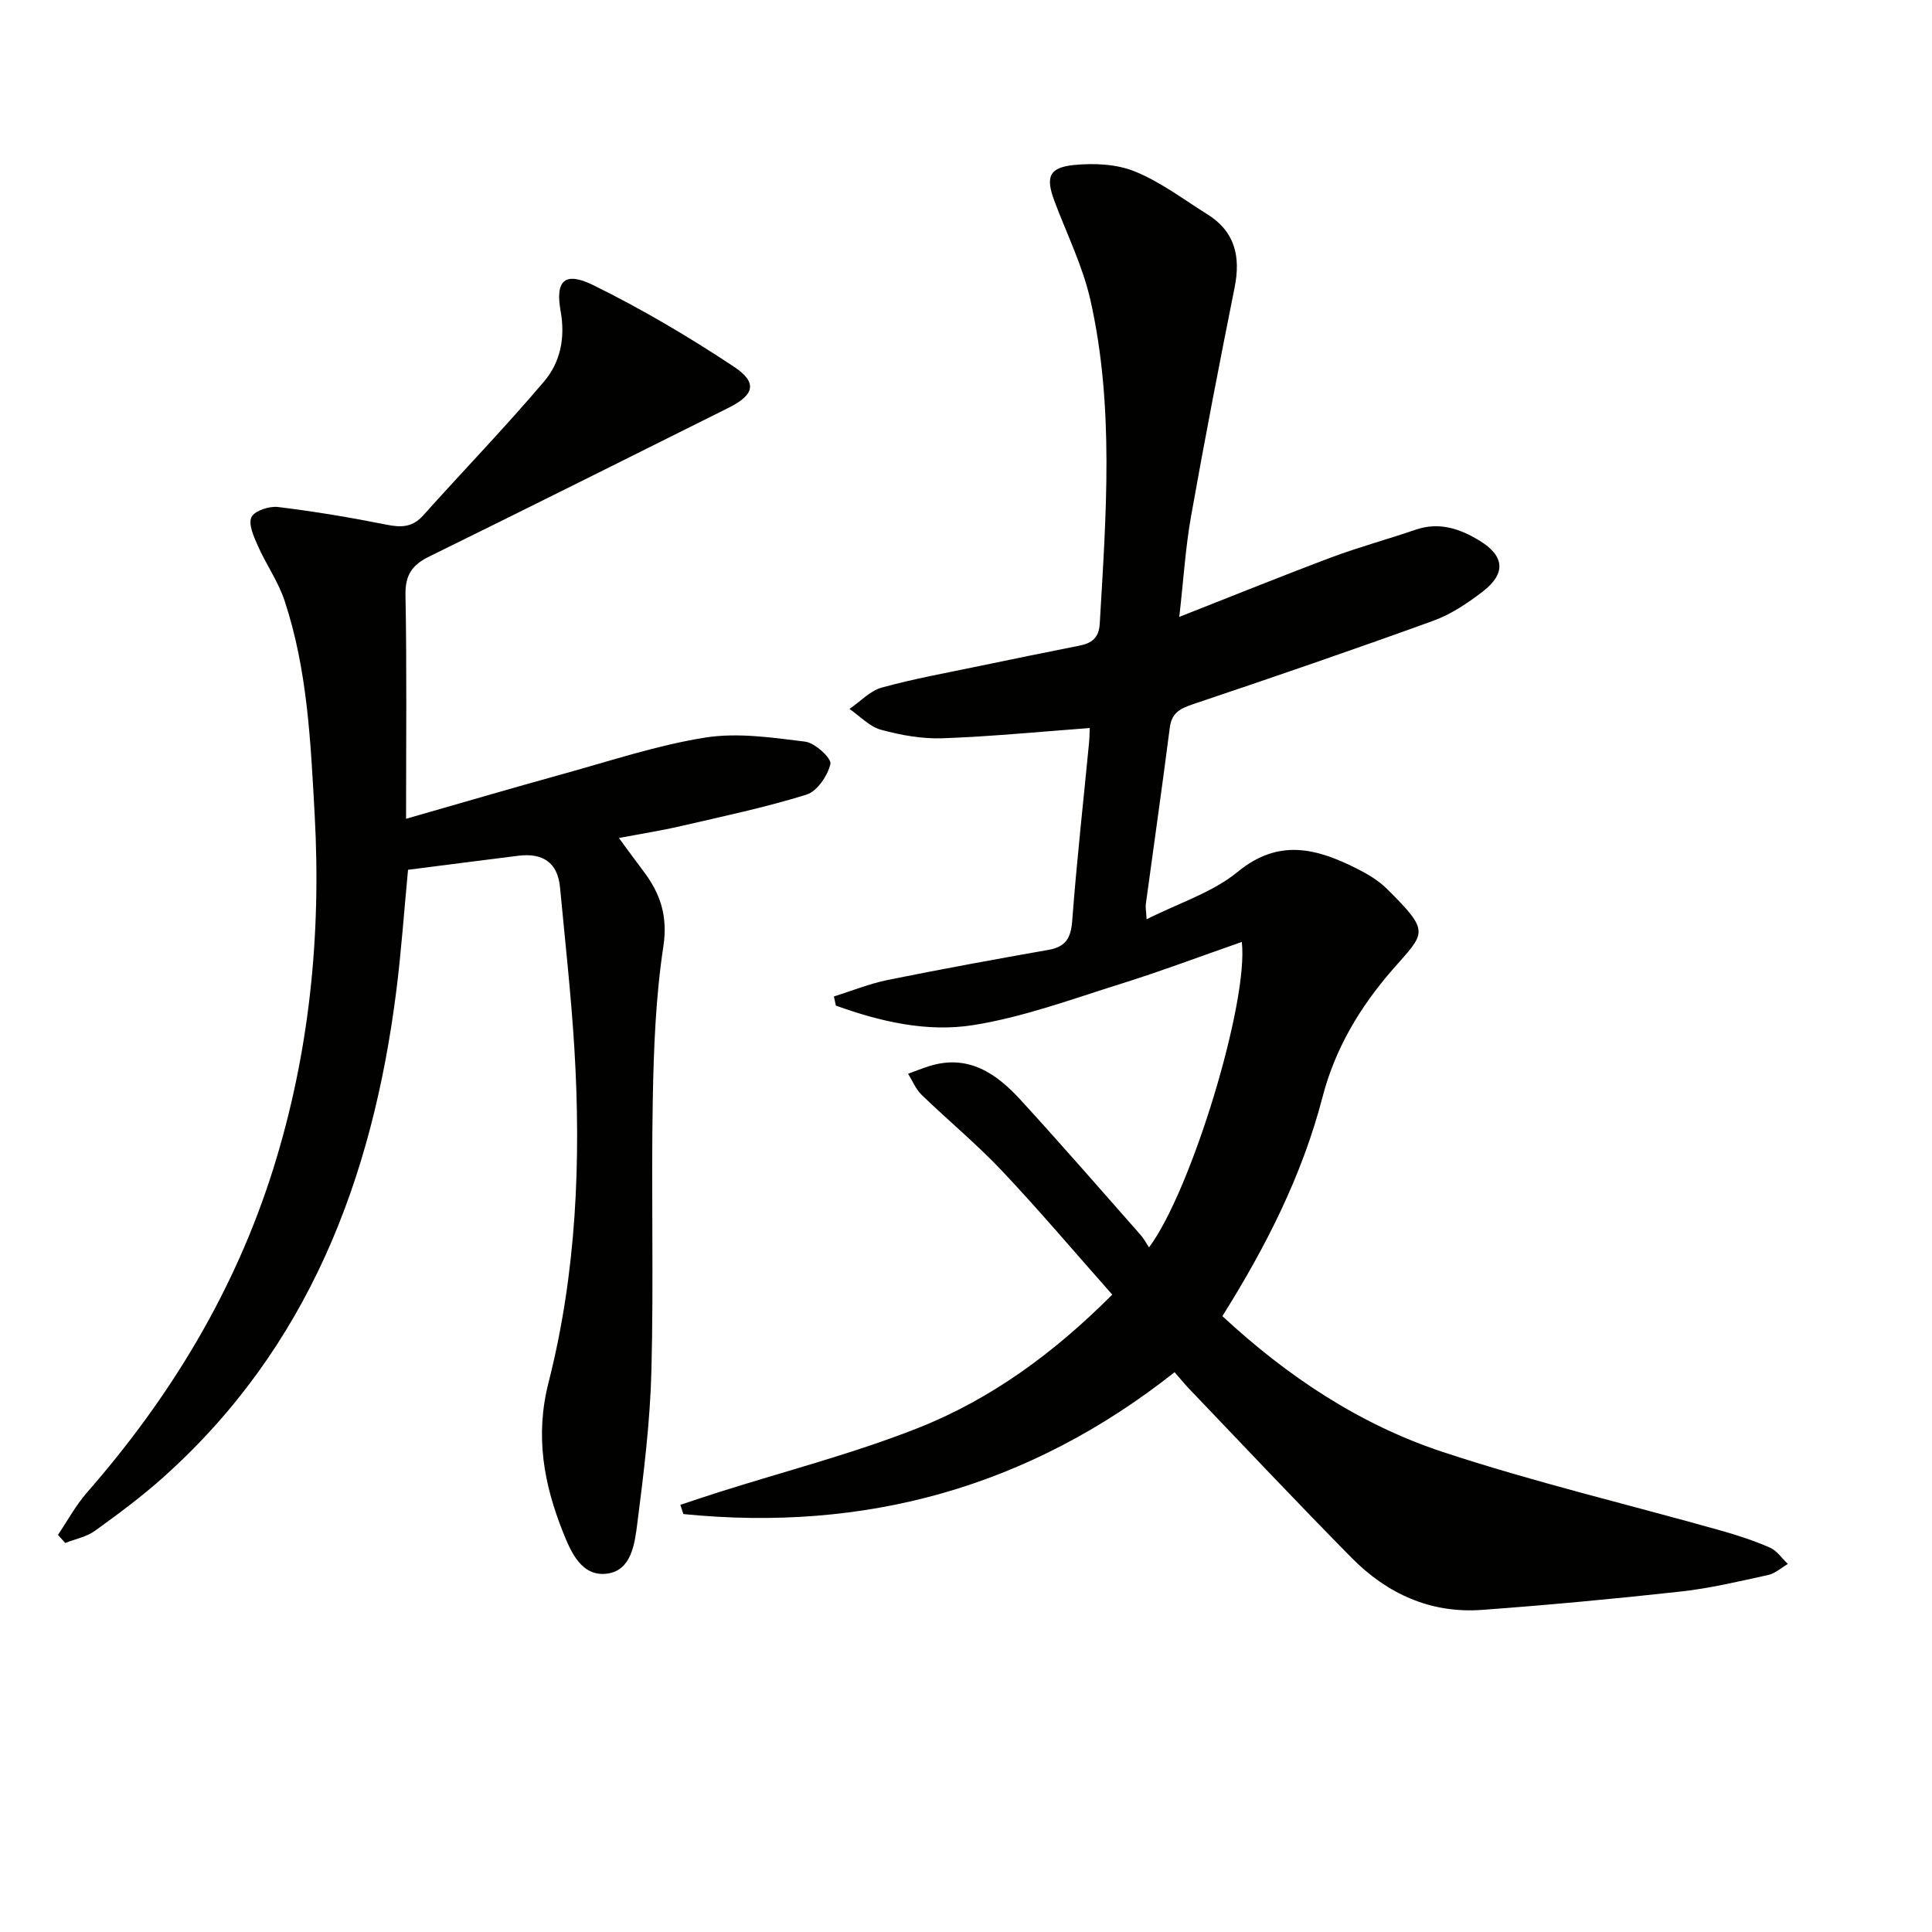 <svg enable-background="new 0 0 400 400" viewBox="0 0 400 400" xmlns="http://www.w3.org/2000/svg"><path d="m243.19 284.1c-30.32 23.96-64.23 33.12-101.71 29.37-.21-.64-.41-1.27-.62-1.91 2.67-.88 5.34-1.79 8.02-2.64 13.72-4.35 27.74-7.96 41.1-13.23 15.13-5.97 28.21-15.53 40.3-27.65-7.62-8.6-14.99-17.32-22.81-25.61-5.23-5.55-11.16-10.43-16.65-15.75-1.21-1.17-1.89-2.9-2.82-4.37 1.47-.53 2.92-1.12 4.41-1.59 8.06-2.51 13.87 1.52 18.87 6.98 8.43 9.2 16.61 18.62 24.87 27.98.66.74 1.12 1.65 1.74 2.58 8.77-11.7 20.67-50.94 19.21-63.24-8.39 2.92-16.6 6.02-24.96 8.64-10.12 3.17-20.21 6.91-30.6 8.57-9.57 1.54-19.29-.71-28.48-4.03-.14-.63-.28-1.26-.41-1.89 3.71-1.16 7.36-2.65 11.15-3.42 11.06-2.24 22.16-4.27 33.27-6.23 3.58-.63 4.65-2.44 4.92-6.02.92-12.25 2.29-24.47 3.47-36.7.11-1.11.12-2.23.16-3.21-10.38.77-20.4 1.76-30.45 2.12-4.24.15-8.64-.63-12.76-1.76-2.39-.65-4.37-2.82-6.53-4.31 2.22-1.52 4.24-3.76 6.7-4.43 6.7-1.85 13.58-3.07 20.4-4.5 6.82-1.42 13.66-2.82 20.49-4.17 2.55-.51 4.04-1.58 4.22-4.54 1.3-22.42 3.06-44.89-1.94-67.05-1.59-7.03-4.9-13.67-7.45-20.49-1.84-4.94-1.14-6.92 4.07-7.44 4.16-.41 8.83-.2 12.62 1.35 5.31 2.16 10.04 5.77 14.97 8.85 5.74 3.57 6.93 8.76 5.66 15.13-3.16 15.78-6.22 31.58-9.03 47.42-1.15 6.46-1.55 13.05-2.43 20.81 11.12-4.37 21.22-8.47 31.43-12.3 5.73-2.15 11.67-3.75 17.46-5.74 4.88-1.67 9.13-.27 13.26 2.25 5.17 3.15 5.57 6.78.67 10.55-3.13 2.41-6.58 4.72-10.26 6.05-16.52 5.99-33.15 11.7-49.82 17.3-2.67.9-4.33 1.82-4.71 4.84-1.56 12.18-3.31 24.34-4.96 36.51-.09.63.06 1.28.16 3.15 6.73-3.4 13.65-5.55 18.84-9.81 8.55-7.02 16.4-4.85 24.7-.68 2.21 1.11 4.44 2.43 6.18 4.15 9.21 9.13 7.95 9.02 1.23 16.73-6.73 7.72-11.9 16.3-14.52 26.39-4.21 16.23-11.73 31.03-20.74 45.38 13.41 12.45 28.42 22.44 45.62 28.12 18.87 6.23 38.27 10.84 57.42 16.23 3.5.98 6.98 2.12 10.31 3.57 1.46.64 2.5 2.23 3.73 3.39-1.36.79-2.63 1.97-4.09 2.29-6 1.31-12.01 2.75-18.09 3.42-13.69 1.51-27.41 2.79-41.14 3.8-10.59.78-19.62-3.31-26.95-10.73-11.22-11.36-22.17-23-33.21-34.54-1.15-1.16-2.19-2.45-3.49-3.94z" fill="#010100"/><path d="m12 317.78c1.98-2.93 3.68-6.11 6-8.76 17.31-19.78 30.67-41.85 38.56-66.98 7.49-23.87 9.97-48.34 8.59-73.35-.83-14.98-1.47-29.91-6.21-44.26-1.32-4.01-3.87-7.6-5.59-11.5-.83-1.87-1.98-4.47-1.28-5.88.66-1.32 3.67-2.3 5.49-2.08 7.55.92 15.07 2.18 22.53 3.67 3.04.61 5.34.53 7.56-1.96 8.3-9.28 16.97-18.23 25.01-27.72 3.35-3.95 4.41-9 3.41-14.55-1.14-6.35.88-8.25 6.72-5.39 10.07 4.95 19.81 10.7 29.16 16.9 4.96 3.29 4.22 5.85-1.09 8.5-20.66 10.29-41.29 20.64-62.01 30.81-3.54 1.74-4.98 3.83-4.9 7.97.29 15.14.12 30.28.12 46.32 11.25-3.22 21.87-6.34 32.54-9.29 9.75-2.69 19.44-5.94 29.38-7.52 6.71-1.07 13.86-.01 20.72.84 2.02.25 5.48 3.46 5.22 4.61-.56 2.44-2.75 5.67-4.96 6.36-8.52 2.65-17.29 4.5-26 6.51-4.04.94-8.14 1.58-12.83 2.47 1.78 2.42 3.39 4.64 5.04 6.82 3.53 4.65 5.12 9.32 4.16 15.64-1.59 10.47-2 21.18-2.19 31.8-.34 18.66.2 37.34-.28 55.99-.27 10.6-1.58 21.19-2.93 31.72-.53 4.11-1.19 9.66-6.23 10.33-5.28.71-7.5-4.45-9.13-8.54-3.98-9.98-5.84-19.91-3.01-31.03 5.77-22.67 6.76-45.96 5.34-69.28-.68-11.09-1.92-22.14-2.96-33.21-.49-5.2-3.61-7.18-8.59-6.57-7.56.93-15.12 1.92-22.88 2.91-.83 8.71-1.4 16.96-2.44 25.16-4.93 38.88-18.25 73.81-48.27 100.65-4.45 3.98-9.28 7.57-14.13 11.06-1.74 1.25-4.07 1.69-6.13 2.51-.49-.56-1-1.12-1.51-1.68z" fill="#010100"/></svg>